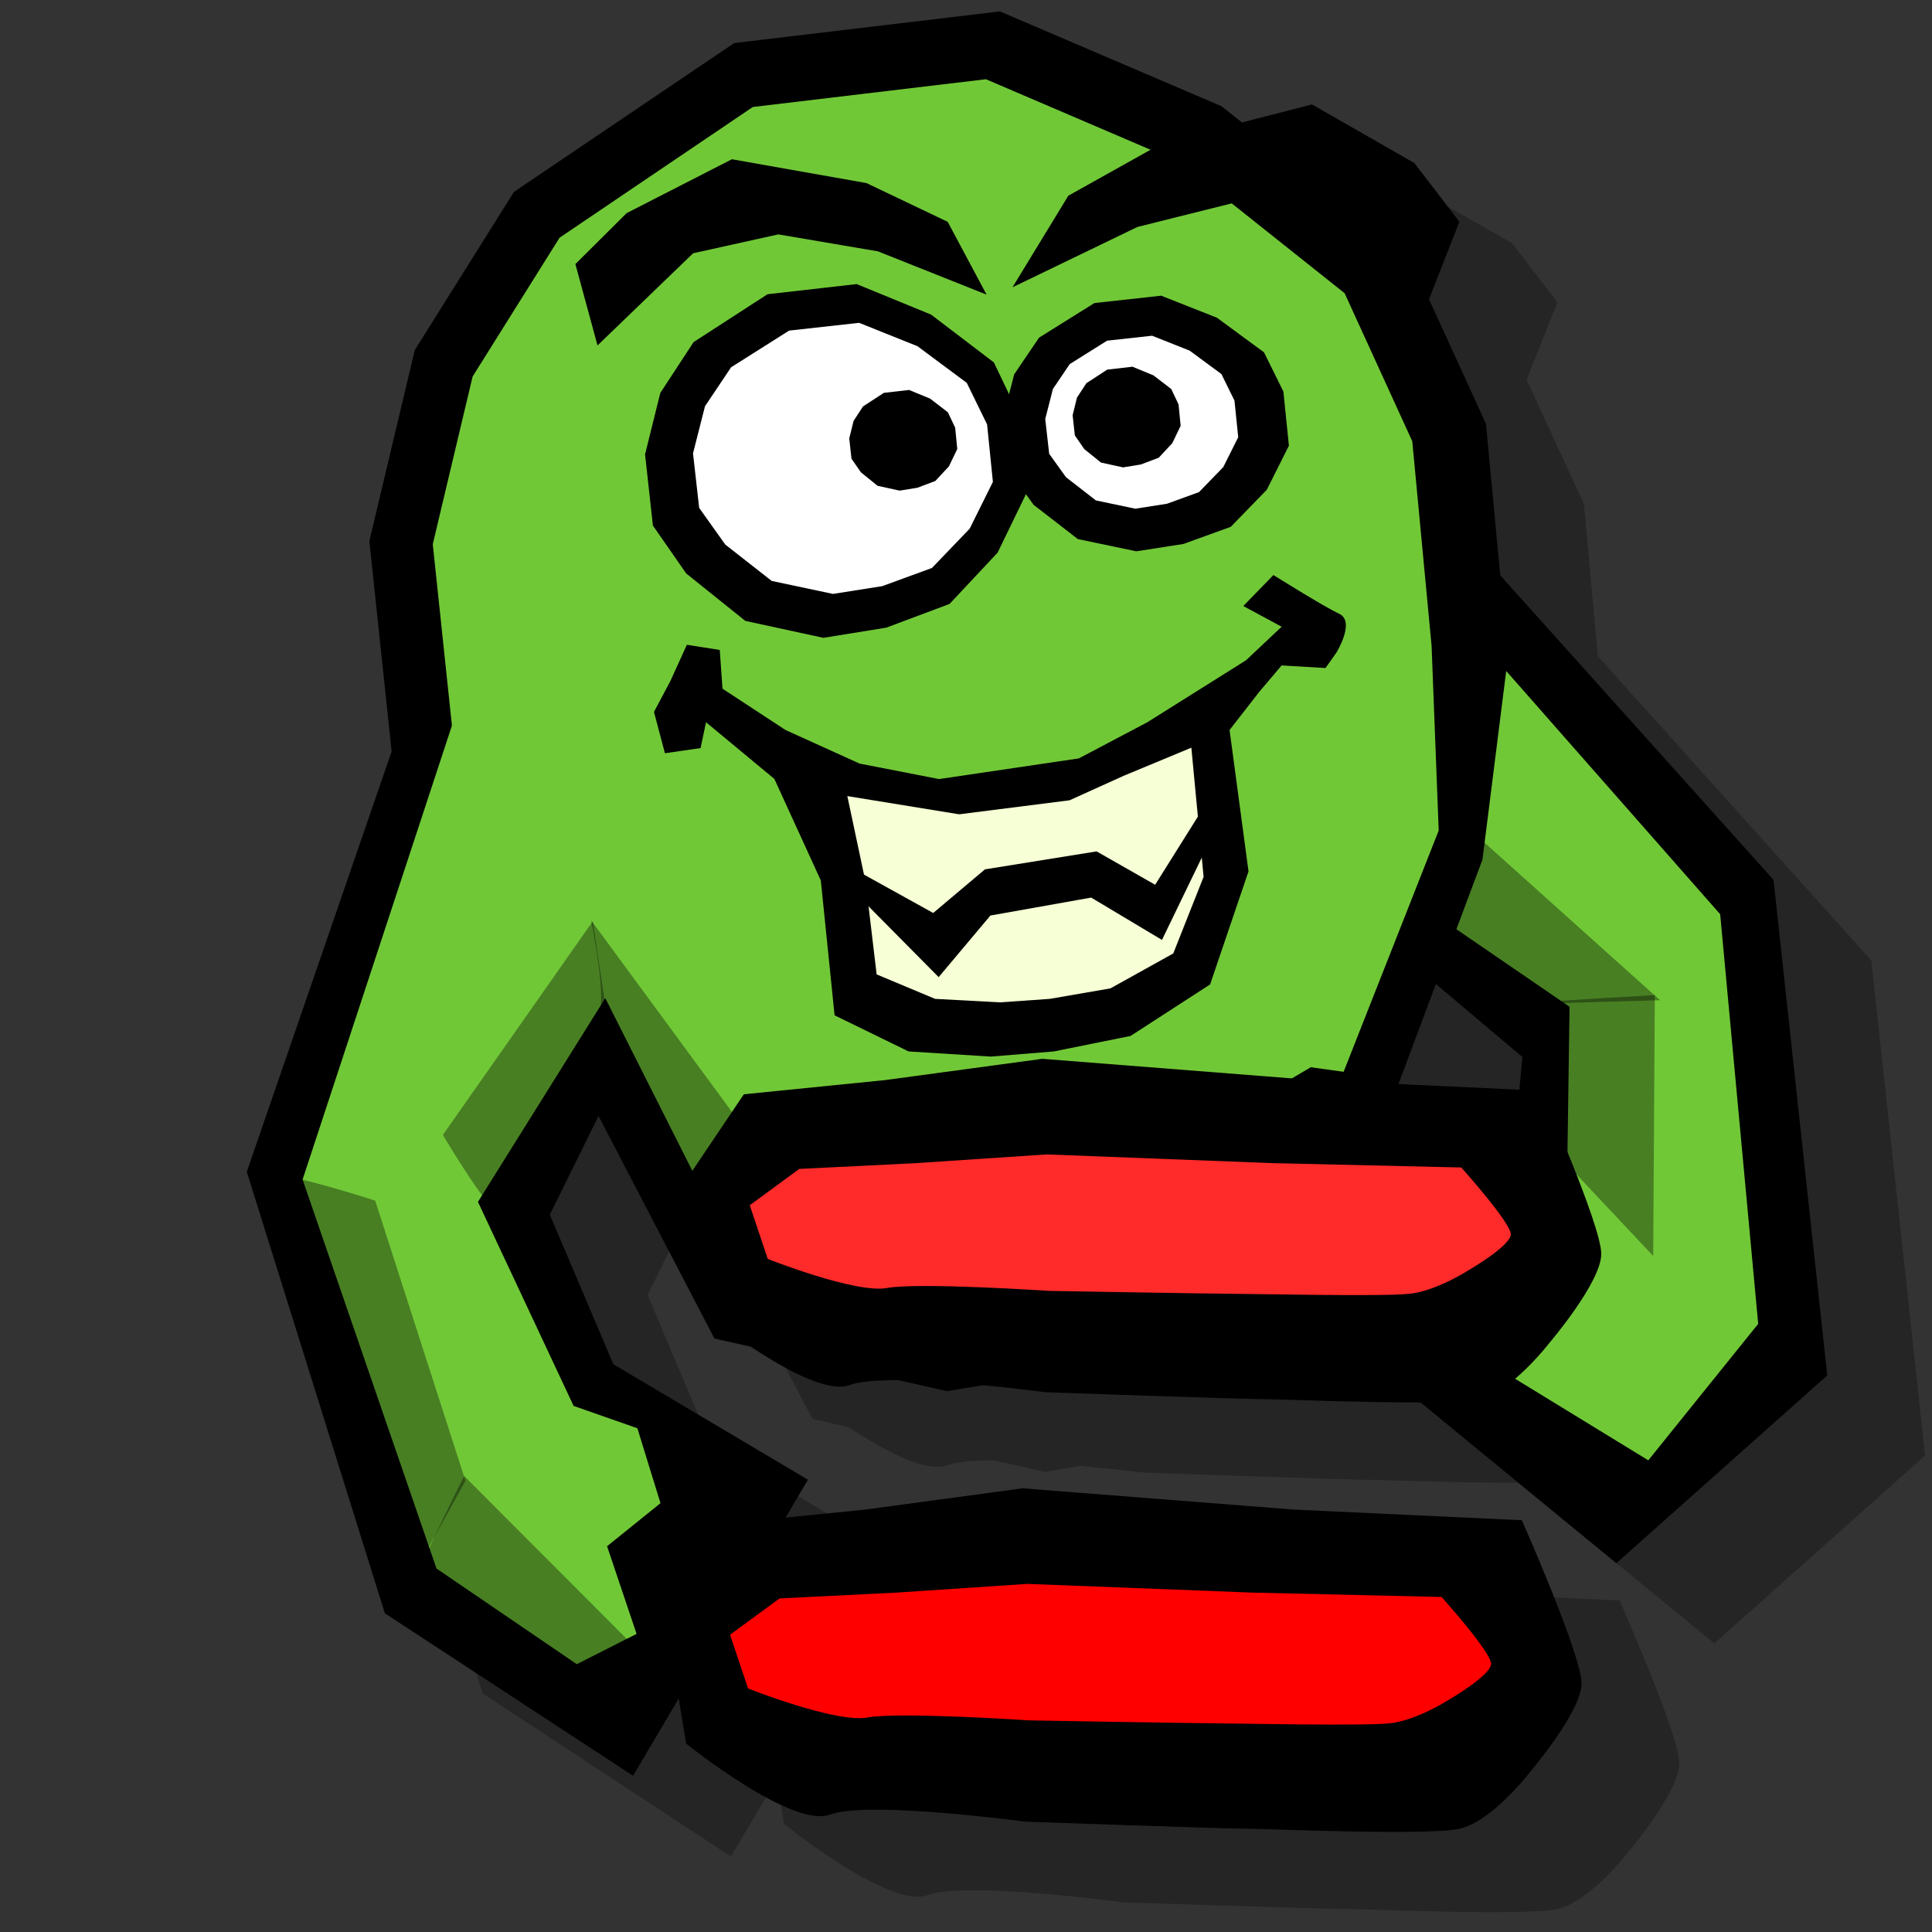 <?xml version="1.0" encoding="UTF-8" standalone="no"?>
<!-- Created with Inkscape (http://www.inkscape.org/) -->
<svg
   xmlns:dc="http://purl.org/dc/elements/1.1/"
   xmlns:cc="http://web.resource.org/cc/"
   xmlns:rdf="http://www.w3.org/1999/02/22-rdf-syntax-ns#"
   xmlns:svg="http://www.w3.org/2000/svg"
   xmlns="http://www.w3.org/2000/svg"
   xmlns:sodipodi="http://sodipodi.sourceforge.net/DTD/sodipodi-0.dtd"
   xmlns:inkscape="http://www.inkscape.org/namespaces/inkscape"
   width="100"
   height="100"
   id="svg1949"
   sodipodi:version="0.32"
   inkscape:version="0.44.1"
   version="1.0"
   sodipodi:docbase="/home/mat/Travaux/Inkscape/Gcompris/boardicons"
   sodipodi:docname="gnumch-equal.svg">
  <rect width="100%" height="100%" fill="#333333" stroke="none"/>
  <defs
     id="defs1951" />
  <sodipodi:namedview
     id="base"
     pagecolor="#ffffff"
     bordercolor="#666666"
     borderopacity="1.0"
     inkscape:pageopacity="0.0"
     inkscape:pageshadow="2"
     inkscape:zoom="2.4515587"
     inkscape:cx="7.3729571"
     inkscape:cy="80.751167"
     inkscape:document-units="px"
     inkscape:current-layer="layer1"
     width="100px"
     height="100px"
     inkscape:window-width="1087"
     inkscape:window-height="929"
     inkscape:window-x="127"
     inkscape:window-y="12" />
  <g
     inkscape:label="Calque 1"
     inkscape:groupmode="layer"
     id="layer1">
    <path
       style="fill:black;fill-opacity:0.284;fill-rule:evenodd;stroke:none;stroke-width:1px;stroke-linecap:butt;stroke-linejoin:miter;stroke-opacity:1"
       d="M 56.828,4.746 L 43.078,6.402 L 31.672,14.09 L 26.516,22.277 L 24.172,32.152 L 25.328,43.09 L 17.828,64.809 L 24.984,87.652 L 37.828,96.09 L 40.203,92.09 L 40.578,94.402 C 40.578,94.402 46.049,98.824 48.016,98.09 C 49.982,97.356 58.141,98.465 58.141,98.465 C 58.141,98.465 68.517,98.809 69.641,98.809 C 70.764,98.809 78.924,99.176 80.609,98.809 C 82.295,98.441 84.266,95.871 84.266,95.871 C 84.266,95.871 86.922,92.746 86.922,91.277 C 86.922,89.809 83.828,82.84 83.828,82.84 L 72.047,82.309 L 57.984,81.184 L 49.859,82.309 L 45.734,82.715 L 46.891,80.746 L 36.797,74.777 L 33.516,67.027 L 36.047,61.934 L 42.047,73.434 L 43.922,73.871 C 45.66,75.026 47.925,76.259 49.047,75.84 C 49.538,75.656 50.413,75.59 51.453,75.59 L 54.078,76.184 L 55.891,75.871 C 57.657,76.04 59.141,76.215 59.141,76.215 C 59.141,76.215 69.548,76.59 70.672,76.59 C 71.451,76.59 75.542,76.76 78.578,76.746 L 88.734,85.059 L 99.641,75.34 L 96.859,49.715 L 82.703,33.965 L 81.984,26.09 L 79.016,19.652 L 80.609,15.652 L 78.266,12.59 L 72.953,9.559 L 69.359,10.496 L 68.297,9.652 L 56.828,4.746 z M 79.391,55.09 L 83.859,58.871 L 83.703,60.559 L 77.453,60.246 L 79.391,55.09 z "
       id="path26070" />
    <path
       style="fill:black;fill-opacity:1;fill-rule:evenodd;stroke:none;stroke-width:1px;stroke-linecap:butt;stroke-linejoin:miter;stroke-opacity:1"
       d="M 75.9,27.829 L 91.797,45.54 L 94.579,71.191 L 83.662,80.911 L 70.667,70.241 L 78.052,63.059 L 78.796,54.708 L 67.777,45.412 L 75.9,27.829 z "
       id="path23281"
       sodipodi:nodetypes="ccccccccc" />
    <path
       style="fill:#71c837;fill-opacity:1;fill-rule:evenodd;stroke:none;stroke-width:1px;stroke-linecap:butt;stroke-linejoin:miter;stroke-opacity:1"
       d="M 74.9,31.251 L 89.036,47.321 L 91.004,68.523 L 85.316,75.586 L 75.813,69.768 L 81.073,63.772 L 81.239,52.109 L 73.113,46.543 L 74.9,31.251 z "
       id="path21486"
       sodipodi:nodetypes="ccccccccc" />
    <path
       style="fill:black;fill-opacity:1;fill-rule:evenodd;stroke:none;stroke-width:1px;stroke-linecap:butt;stroke-linejoin:miter;stroke-opacity:1"
       d="M 21.165,36.299 L 12.774,60.654 L 19.92,83.504 L 32.767,91.914 L 41.819,76.59 L 31.747,70.613 L 28.458,62.87 L 31.972,55.755 L 21.165,36.299 z "
       id="path23279"
       sodipodi:nodetypes="ccccccccc" />
    <path
       style="fill:black;fill-opacity:1;fill-rule:evenodd;stroke:none;stroke-width:1px;stroke-linecap:butt;stroke-linejoin:miter;stroke-opacity:1"
       d="M 51.756,0.591 L 63.23,5.501 L 72.921,13.207 L 76.912,21.935 L 78.052,34.005 L 76.733,44.489 L 68.476,66.552 L 58.713,70.371 L 49.022,72.007 L 36.978,69.28 L 25.461,47.166 L 20.33,39.461 L 19.118,28.004 L 21.47,18.116 L 26.601,9.933 L 38.003,2.228 L 51.756,0.591 z "
       id="path30383"
       sodipodi:nodetypes="ccccccccccccccccc" />
    <path
       style="fill:#71c837;fill-opacity:1;fill-rule:evenodd;stroke:none;stroke-width:1px;stroke-linecap:butt;stroke-linejoin:miter;stroke-opacity:1"
       d="M 51.031,4.101 L 61.096,8.412 L 69.598,15.177 L 73.099,22.84 L 74.099,33.437 L 74.467,42.987 L 66.275,63.777 L 57.71,67.13 L 49.208,68.567 L 38.644,66.172 L 27.964,44.991 L 23.463,38.226 L 22.4,28.168 L 24.463,19.487 L 28.964,12.303 L 38.966,5.538 L 51.031,4.101 z "
       id="path30605"
       sodipodi:nodetypes="ccccccccccccccccc" />
    <path
       style="fill:black;fill-opacity:1;fill-rule:evenodd;stroke:none;stroke-width:1px;stroke-linecap:butt;stroke-linejoin:miter;stroke-opacity:1"
       d="M 60.105,15.305 L 62.989,16.446 L 65.425,18.237 L 66.428,20.265 L 66.714,23.069 L 65.568,25.351 L 63.705,27.268 L 61.251,28.156 L 58.815,28.536 L 55.788,27.902 L 53.496,26.127 L 52.206,24.337 L 51.902,21.675 L 52.493,19.377 L 53.782,17.476 L 56.648,15.685 L 60.105,15.305 z "
       id="path30607"
       sodipodi:nodetypes="ccccccccccccccccc" />
    <path
       style="fill:white;fill-opacity:1;fill-rule:evenodd;stroke:none;stroke-width:1px;stroke-linecap:butt;stroke-linejoin:miter;stroke-opacity:1"
       d="M 59.633,17.377 L 61.577,18.149 L 63.22,19.361 L 63.896,20.733 L 64.09,22.631 L 63.317,24.175 L 62.06,25.472 L 60.406,26.073 L 58.763,26.33 L 56.722,25.901 L 55.176,24.7 L 54.306,23.489 L 54.101,21.687 L 54.499,20.133 L 55.369,18.846 L 57.301,17.634 L 59.633,17.377 z "
       id="path30609"
       sodipodi:nodetypes="ccccccccccccccccc" />
    <path
       style="fill:black;fill-opacity:1;fill-rule:evenodd;stroke:none;stroke-width:1px;stroke-linecap:butt;stroke-linejoin:miter;stroke-opacity:1"
       d="M 44.341,14.704 L 48.191,16.283 L 51.444,18.76 L 52.783,21.567 L 53.166,25.449 L 51.635,28.606 L 49.148,31.26 L 45.871,32.488 L 42.619,33.014 L 38.577,32.137 L 35.516,29.681 L 33.794,27.203 L 33.388,23.519 L 34.177,20.339 L 35.899,17.708 L 39.725,15.23 L 44.341,14.704 z "
       id="path30611"
       sodipodi:nodetypes="ccccccccccccccccc" />
    <path
       style="fill:white;fill-opacity:1;fill-rule:evenodd;stroke:none;stroke-width:1px;stroke-linecap:butt;stroke-linejoin:miter;stroke-opacity:1"
       d="M 44.467,16.709 L 47.488,17.919 L 50.041,19.818 L 51.092,21.969 L 51.392,24.943 L 50.191,27.363 L 48.239,29.397 L 45.668,30.338 L 43.115,30.741 L 39.943,30.069 L 37.541,28.187 L 36.189,26.288 L 35.87,23.465 L 36.49,21.028 L 37.841,19.011 L 40.844,17.112 L 44.467,16.709 z "
       id="path30613"
       sodipodi:nodetypes="ccccccccccccccccc" />
    <path
       style="fill:black;fill-opacity:1;fill-rule:evenodd;stroke:none;stroke-width:1px;stroke-linecap:butt;stroke-linejoin:miter;stroke-opacity:1"
       d="M 58.616,18.981 L 59.704,19.43 L 60.624,20.136 L 61.002,20.934 L 61.11,22.039 L 60.678,22.937 L 59.975,23.692 L 59.048,24.042 L 58.129,24.192 L 56.986,23.942 L 56.121,23.243 L 55.634,22.538 L 55.519,21.49 L 55.742,20.585 L 56.229,19.836 L 57.311,19.131 L 58.616,18.981 z "
       id="path30615"
       sodipodi:nodetypes="ccccccccccccccccc" />
    <path
       style="fill:black;fill-opacity:1;fill-rule:evenodd;stroke:none;stroke-width:1px;stroke-linecap:butt;stroke-linejoin:miter;stroke-opacity:1"
       d="M 47.053,20.184 L 48.142,20.633 L 49.061,21.339 L 49.44,22.137 L 49.548,23.242 L 49.115,24.14 L 48.412,24.895 L 47.486,25.245 L 46.567,25.395 L 45.424,25.145 L 44.559,24.446 L 44.072,23.741 L 43.957,22.693 L 44.18,21.788 L 44.667,21.039 L 45.748,20.334 L 47.053,20.184 z "
       id="path30617"
       sodipodi:nodetypes="ccccccccccccccccc" />
    <path
       style="fill:black;fill-opacity:1;fill-rule:evenodd;stroke:none;stroke-width:1px;stroke-linecap:butt;stroke-linejoin:miter;stroke-opacity:1"
       d="M 66.338,32.438 L 64.494,34.176 L 59.386,37.384 L 55.839,39.255 L 48.604,40.324 L 44.49,39.522 L 40.659,37.785 L 37.396,35.646 L 37.255,33.641 L 35.552,33.374 L 34.701,35.245 L 33.85,36.849 L 34.417,38.988 L 36.261,38.72 L 36.545,37.384 L 40.081,40.317 L 42.485,45.572 L 43.198,52.553 L 47.028,54.422 L 51.284,54.689 L 54.547,54.422 L 58.519,53.62 L 62.635,50.954 L 64.623,45.101 L 63.642,37.785 L 65.203,35.78 L 66.338,34.443 L 68.608,34.577 L 69.175,33.775 C 69.175,33.775 70.168,32.17 69.317,31.769 C 68.466,31.368 65.912,29.764 65.912,29.764 L 64.352,31.368 L 66.338,32.438 z "
       id="path30619"
       sodipodi:nodetypes="cccccccccccccccccccccccccccccsccc" />
    <path
       style="fill:#f6ffd5;fill-opacity:1;fill-rule:evenodd;stroke:none;stroke-width:1px;stroke-linecap:butt;stroke-linejoin:miter;stroke-opacity:1"
       d="M 58.162,40.155 L 55.36,41.423 L 49.645,42.148 L 43.858,41.206 L 44.812,45.704 L 45.375,50.435 L 48.4,51.701 L 51.762,51.882 L 54.339,51.701 L 57.477,51.158 L 60.728,49.351 L 62.298,45.385 L 61.664,38.7 L 58.162,40.155 z "
       id="path19704"
       sodipodi:nodetypes="cccccccccccccc" />
    <path
       style="fill:black;fill-opacity:1;fill-rule:evenodd;stroke:none;stroke-width:1px;stroke-linecap:butt;stroke-linejoin:miter;stroke-opacity:1"
       d="M 43.511,44.6 L 48.303,47.256 L 50.981,44.998 L 56.76,44.068 L 59.791,45.795 L 62.539,41.412 L 62.68,43.404 L 60.143,48.65 L 56.479,46.459 L 51.263,47.388 L 48.585,50.576 L 44.639,46.592 L 43.511,44.6 z "
       id="path19706"
       sodipodi:nodetypes="ccccccccccccc" />
    <path
       style="fill:black;fill-opacity:1;fill-rule:evenodd;stroke:none;stroke-width:1px;stroke-linecap:butt;stroke-linejoin:miter;stroke-opacity:1"
       d="M 30.927,17.88 L 35.876,13.109 L 40.285,12.132 L 45.443,13.01 L 51.065,15.25 L 49.053,11.482 L 44.849,9.476 L 37.883,8.243 L 32.433,11.032 L 29.782,13.668 L 30.927,17.88 z "
       id="path20593"
       sodipodi:nodetypes="ccccccccccc" />
    <path
       style="fill:black;fill-opacity:1;fill-rule:evenodd;stroke:none;stroke-width:1px;stroke-linecap:butt;stroke-linejoin:miter;stroke-opacity:1"
       d="M 73.489,16.702 L 69.112,11.212 L 64.574,10.321 L 58.871,11.748 L 52.406,14.871 L 55.297,10.129 L 60.197,7.39 L 67.907,5.406 L 73.208,8.44 L 75.537,11.478 L 73.489,16.702 z "
       id="path20595"
       sodipodi:nodetypes="ccccccccccc" />
    <path
       style="fill:#71c837;fill-opacity:1;fill-rule:evenodd;stroke:none;stroke-width:1px;stroke-linecap:butt;stroke-linejoin:miter;stroke-opacity:1"
       d="M 23.914,35.969 L 15.662,61.053 L 22.593,81.187 L 29.855,86.138 L 32.949,84.57 L 31.422,80.032 L 34.187,77.804 L 32.99,73.926 L 29.69,72.77 L 24.739,62.209 L 32.165,50.327 L 23.914,35.969 z "
       id="path20599"
       sodipodi:nodetypes="cccccccccccc" />
    <path
       style="fill:black;fill-opacity:1;fill-rule:evenodd;stroke:none;stroke-width:1px;stroke-linecap:butt;stroke-linejoin:miter;stroke-opacity:1"
       d="M 54.596,61.474 L 59.388,62.067 L 62.066,58.657 L 67.845,55.24 L 70.876,55.662 L 73.624,50.096 L 73.765,52.028 L 71.228,58.365 L 67.563,57.752 L 62.348,60.926 L 59.67,65.266 L 52.423,63.146 L 54.596,61.474 z "
       id="path23308"
       sodipodi:nodetypes="ccccccccccccc" />
    <path
       style="fill:black;fill-opacity:0.364;fill-rule:evenodd;stroke:none;stroke-width:1px;stroke-linecap:butt;stroke-linejoin:miter;stroke-opacity:1"
       d="M 31.67,54.287 L 30.68,47.686 L 22.923,58.743 C 22.923,58.743 25.069,62.374 25.729,62.704 C 26.389,63.034 32,54.452 31.67,54.287 z "
       id="path23310"
       sodipodi:nodetypes="cccsc" />
    <path
       style="fill:black;fill-opacity:0.364;fill-rule:evenodd;stroke:none;stroke-width:1px;stroke-linecap:butt;stroke-linejoin:miter;stroke-opacity:1"
       d="M 21.119,82.021 L 24.091,76.643 L 19.42,62.146 C 19.42,62.146 14.228,60.451 13.582,60.808 C 12.936,61.165 20.796,82.2 21.119,82.021 z "
       id="path24197"
       sodipodi:nodetypes="cccsc" />
    <path
       style="fill:black;fill-opacity:0.364;fill-rule:evenodd;stroke:none;stroke-width:1px;stroke-linecap:butt;stroke-linejoin:miter;stroke-opacity:1"
       d="M 32.906,89.431 L 34.158,86.552 L 24.026,76.398 C 24.026,76.398 21.875,80.67 21.693,81.386 C 21.511,82.101 32.815,89.789 32.906,89.431 z "
       id="path24199"
       sodipodi:nodetypes="cccsc" />
    <path
       style="fill:black;fill-opacity:0.364;fill-rule:evenodd;stroke:none;stroke-width:1px;stroke-linecap:butt;stroke-linejoin:miter;stroke-opacity:1"
       d="M 79.252,51.965 L 85.924,51.771 L 75.873,42.749 C 75.873,42.749 74.158,47.416 73.751,48.032 C 73.344,48.648 79.049,52.273 79.252,51.965 z "
       id="path24201"
       sodipodi:nodetypes="cccsc" />
    <path
       style="fill:black;fill-opacity:0.364;fill-rule:evenodd;stroke:none;stroke-width:1px;stroke-linecap:butt;stroke-linejoin:miter;stroke-opacity:1"
       d="M 80.998,60.146 L 85.57,65.01 L 85.653,51.504 C 85.653,51.504 79.868,51.831 79.137,51.935 C 78.406,52.039 80.633,60.198 80.998,60.146 z "
       id="path24203"
       sodipodi:nodetypes="cccsc"
       inkscape:transform-center-x="-3.9606727"
       inkscape:transform-center-y="-0.82514015" />
    <path
       style="fill:black;fill-opacity:0.364;fill-rule:evenodd;stroke:none;stroke-width:1px;stroke-linecap:butt;stroke-linejoin:miter;stroke-opacity:1"
       d="M 39.405,68.852 L 44.43,66.455 L 30.601,47.643 C 30.601,47.643 31.543,52.282 30.88,52.607 C 30.218,52.931 39.074,69.015 39.405,68.852 z "
       id="path24205"
       sodipodi:nodetypes="cccsc" />
    <g
       id="g26064"
       transform="translate(139.911,17.132)">
      <path
         sodipodi:nodetypes="ccccscsscscccc"
         id="path26046"
         d="M -95.127,61.004 L -86.981,59.903 L -72.937,61.004 L -61.14,61.555 C -61.14,61.555 -58.05,68.53 -58.05,69.999 C -58.05,71.467 -60.719,74.588 -60.719,74.588 C -60.719,74.588 -62.685,77.157 -64.37,77.524 C -66.055,77.892 -74.201,77.524 -75.324,77.524 C -76.448,77.524 -86.841,77.157 -86.841,77.157 C -86.841,77.157 -94.986,76.056 -96.952,76.79 C -98.919,77.524 -104.396,73.119 -104.396,73.119 L -105.519,66.328 L -102.43,61.739 L -95.127,61.004 z "
         style="fill:black;fill-opacity:1;fill-rule:evenodd;stroke:none;stroke-width:1px;stroke-linecap:butt;stroke-linejoin:miter;stroke-opacity:1" />
      <path
         sodipodi:nodetypes="ccccscsscscccc"
         id="path26048"
         d="M -93.5,65.301 L -86.74,64.85 L -75.086,65.301 L -65.296,65.527 C -65.296,65.527 -62.732,68.383 -62.732,68.984 C -62.732,69.585 -64.946,70.863 -64.946,70.863 C -64.946,70.863 -66.578,71.915 -67.976,72.066 C -69.375,72.216 -76.135,72.066 -77.067,72.066 C -77.999,72.066 -86.624,71.915 -86.624,71.915 C -86.624,71.915 -93.383,71.464 -95.015,71.765 C -96.646,72.066 -101.192,70.262 -101.192,70.262 L -102.124,67.481 L -99.56,65.602 L -93.5,65.301 z "
         style="fill:red;fill-opacity:1;fill-rule:evenodd;stroke:none;stroke-width:1px;stroke-linecap:butt;stroke-linejoin:miter;stroke-opacity:1" />
      <path
         sodipodi:nodetypes="ccccscsscscccc"
         id="path26050"
         d="M -94.107,38.774 L -85.961,37.672 L -71.917,38.774 L -60.12,39.324 C -60.12,39.324 -57.03,46.299 -57.03,47.768 C -57.03,49.236 -59.699,52.357 -59.699,52.357 C -59.699,52.357 -61.665,54.927 -63.35,55.294 C -65.036,55.661 -73.181,55.294 -74.305,55.294 C -75.428,55.294 -85.821,54.927 -85.821,54.927 C -85.821,54.927 -93.966,53.825 -95.933,54.559 C -97.899,55.294 -103.376,50.888 -103.376,50.888 L -104.5,44.097 L -101.41,39.508 L -94.107,38.774 z "
         style="fill:black;fill-opacity:1;fill-rule:evenodd;stroke:none;stroke-width:1px;stroke-linecap:butt;stroke-linejoin:miter;stroke-opacity:1" />
      <path
         sodipodi:nodetypes="ccccscsscscccc"
         id="path26052"
         d="M -92.48,43.071 L -85.72,42.62 L -74.066,43.071 L -64.276,43.296 C -64.276,43.296 -61.712,46.152 -61.712,46.753 C -61.712,47.355 -63.926,48.632 -63.926,48.632 C -63.926,48.632 -65.558,49.685 -66.957,49.835 C -68.355,49.985 -75.115,49.835 -76.047,49.835 C -76.979,49.835 -85.604,49.685 -85.604,49.685 C -85.604,49.685 -92.363,49.234 -93.995,49.534 C -95.627,49.835 -100.172,48.031 -100.172,48.031 L -101.104,45.25 L -98.54,43.371 L -92.48,43.071 z "
         style="fill:#ff2a2a;fill-opacity:1;fill-rule:evenodd;stroke:none;stroke-width:1px;stroke-linecap:butt;stroke-linejoin:miter;stroke-opacity:1" />
    </g>
  </g>
</svg>
